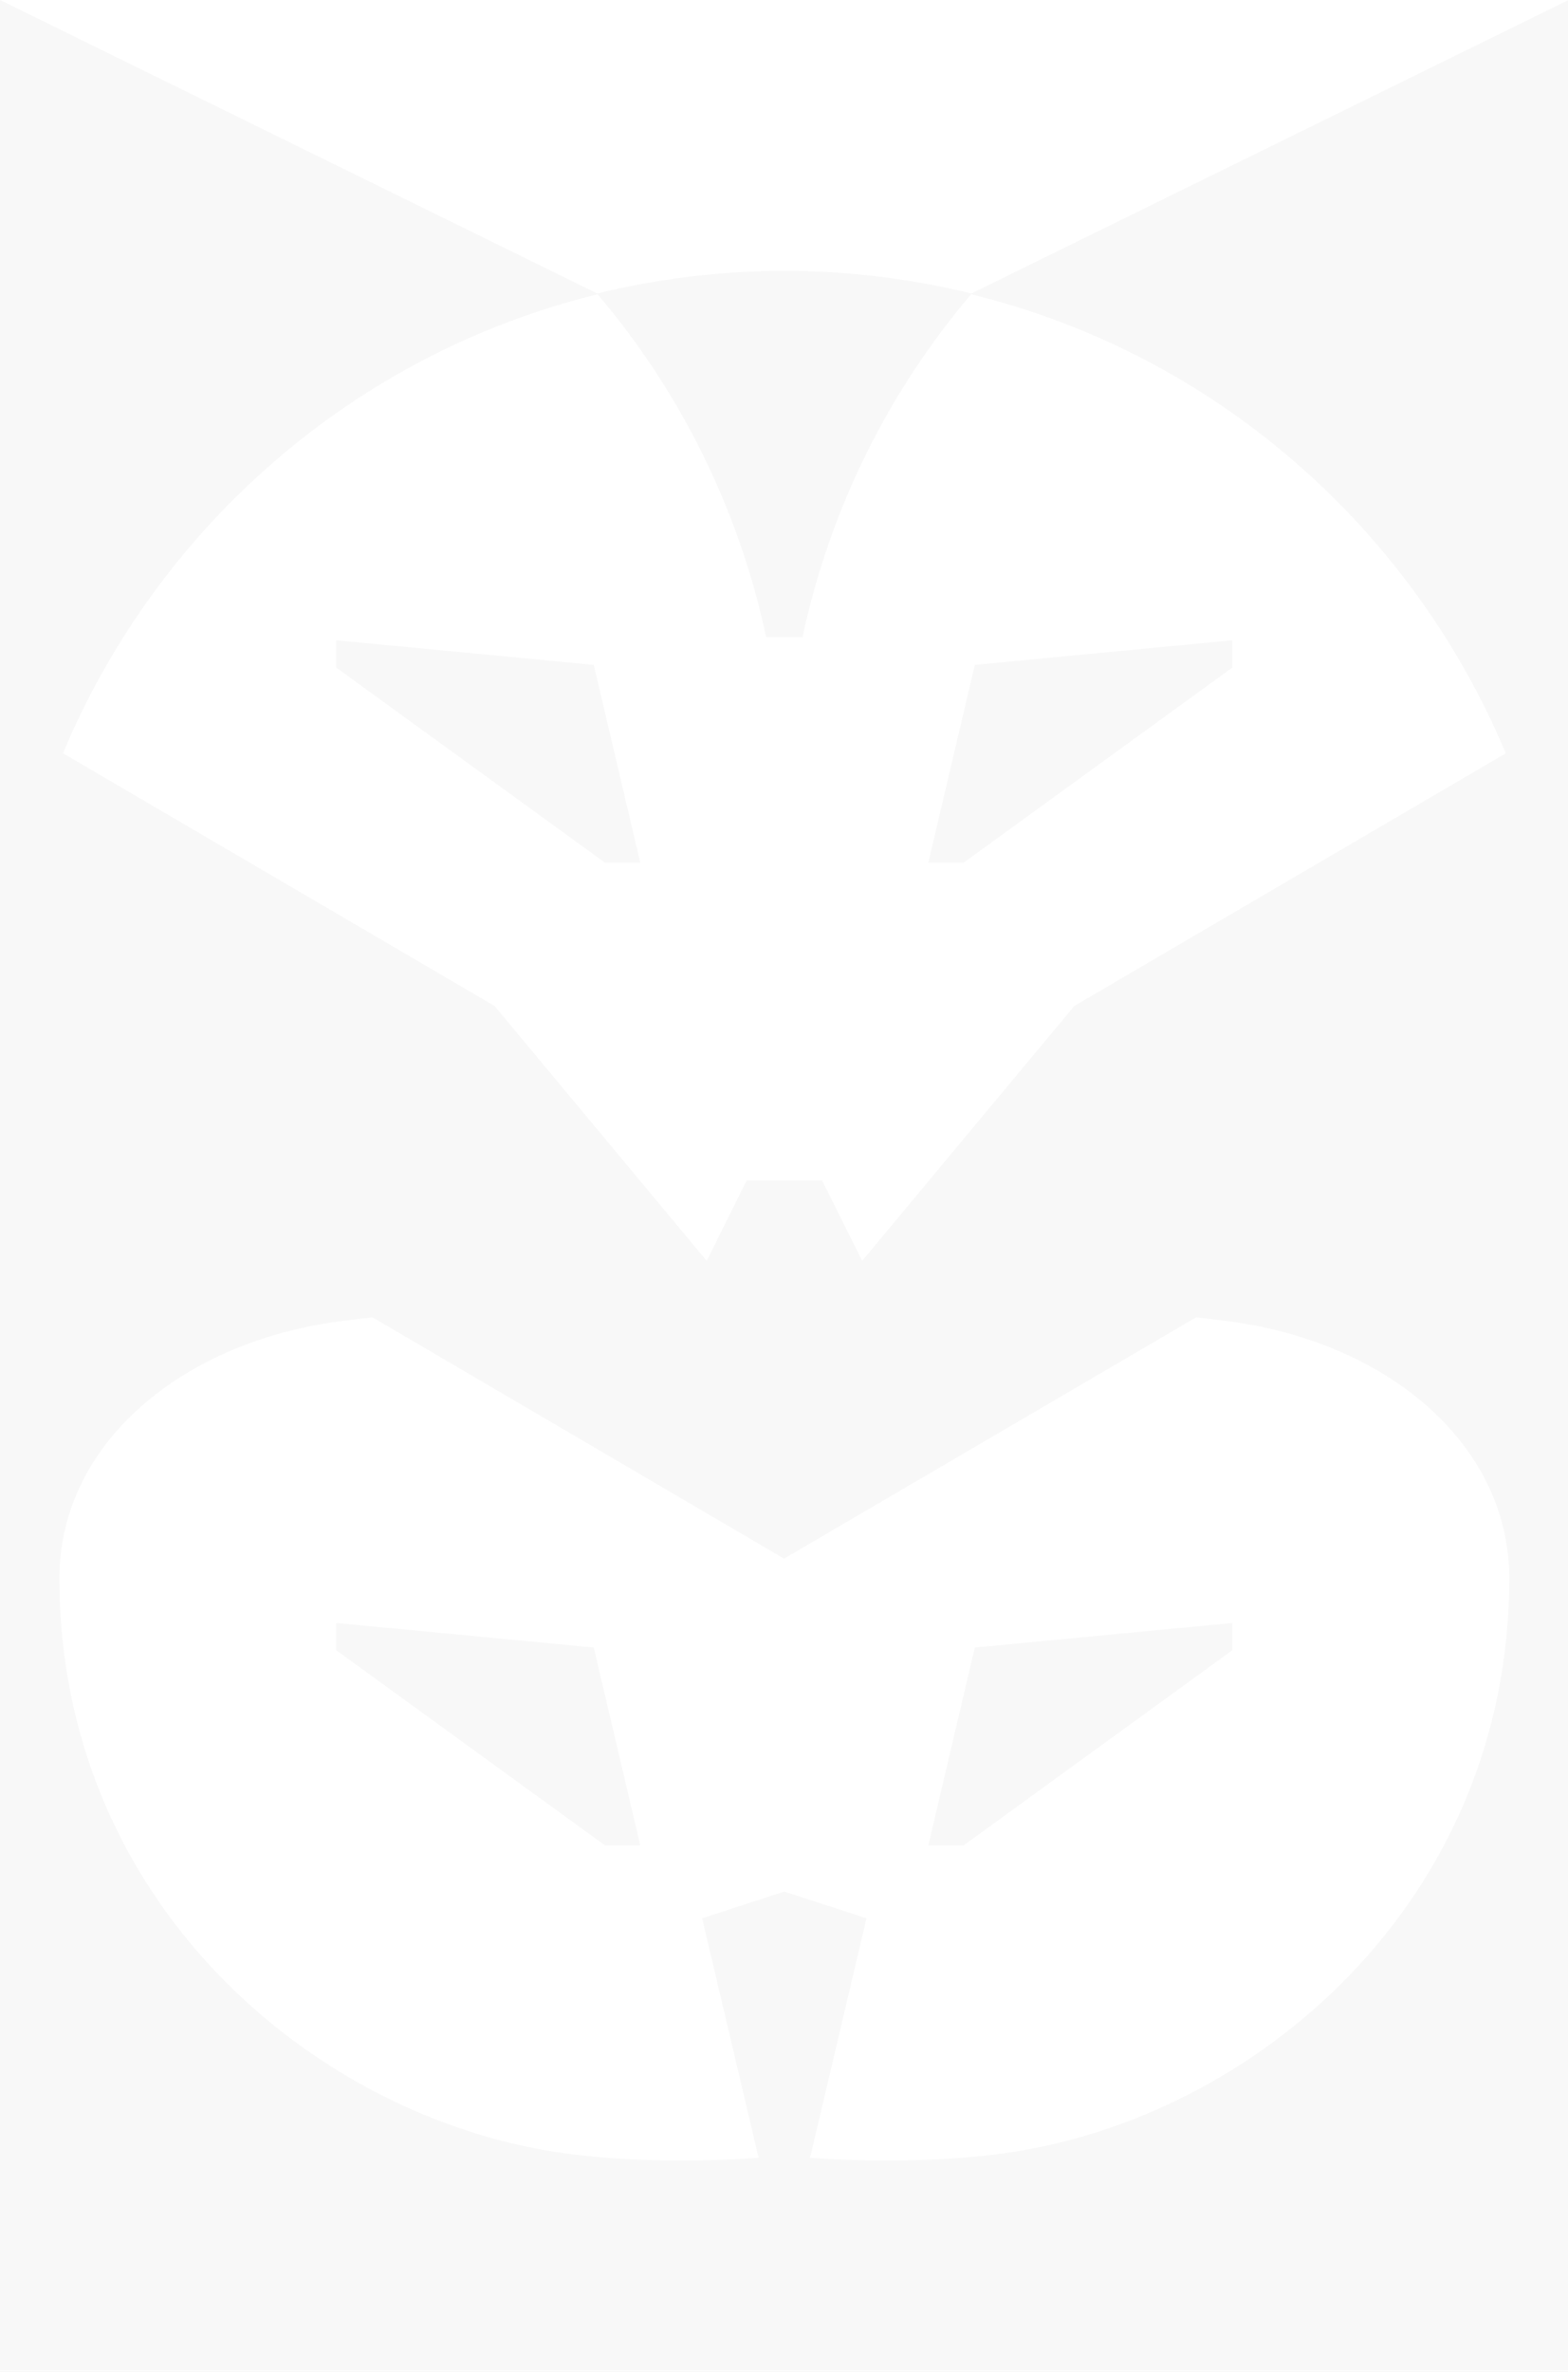 <svg width="635" height="960" viewBox="0 0 635 960" fill="none" xmlns="http://www.w3.org/2000/svg">
<path opacity="0.03" d="M635.225 960H0.008V0L241.841 118.793C266.092 112.913 291.58 109.641 317.639 109.641C343.698 109.641 369.186 112.89 393.415 118.793L635.225 0V960ZM317.524 630.894L150.805 533.196L140.417 534.478C75.006 542.028 24.054 583.67 24.054 638.902C24.054 769.318 126.575 857.407 228.456 871.569C266.773 876.896 307.145 873.405 307.206 873.399L284.35 776.479L317.616 765.657L350.905 776.479L328.049 873.399C328.049 873.399 368.453 876.9 406.799 871.569C508.68 857.384 611.201 769.318 611.201 638.902C611.201 583.67 560.249 542.028 494.838 534.478L484.451 533.196L317.524 630.894ZM240.463 666.873L259.293 746.953H244.993L136.18 667.971V656.942L240.463 666.873ZM499.061 667.971L390.248 746.953H375.948L394.777 666.873L499.061 656.942V667.971ZM393.277 119.113C359.92 158.307 336.171 205.806 324.983 257.927H310.295C299.11 205.795 275.346 158.306 242.001 119.118C143.654 143.193 63.975 213.157 25.495 304.899L200.292 407.196L286.18 510.339L302.425 477.804H332.922L349.166 510.339L435.055 407.196L609.806 304.922C571.323 213.173 491.635 143.183 393.277 119.113ZM240.463 269.128L259.293 349.185H244.993L136.18 270.226V259.175L240.463 269.128ZM499.061 270.226L390.248 349.185H375.948L394.777 269.128L499.061 259.175V270.226Z" fill="black"/>
</svg>
